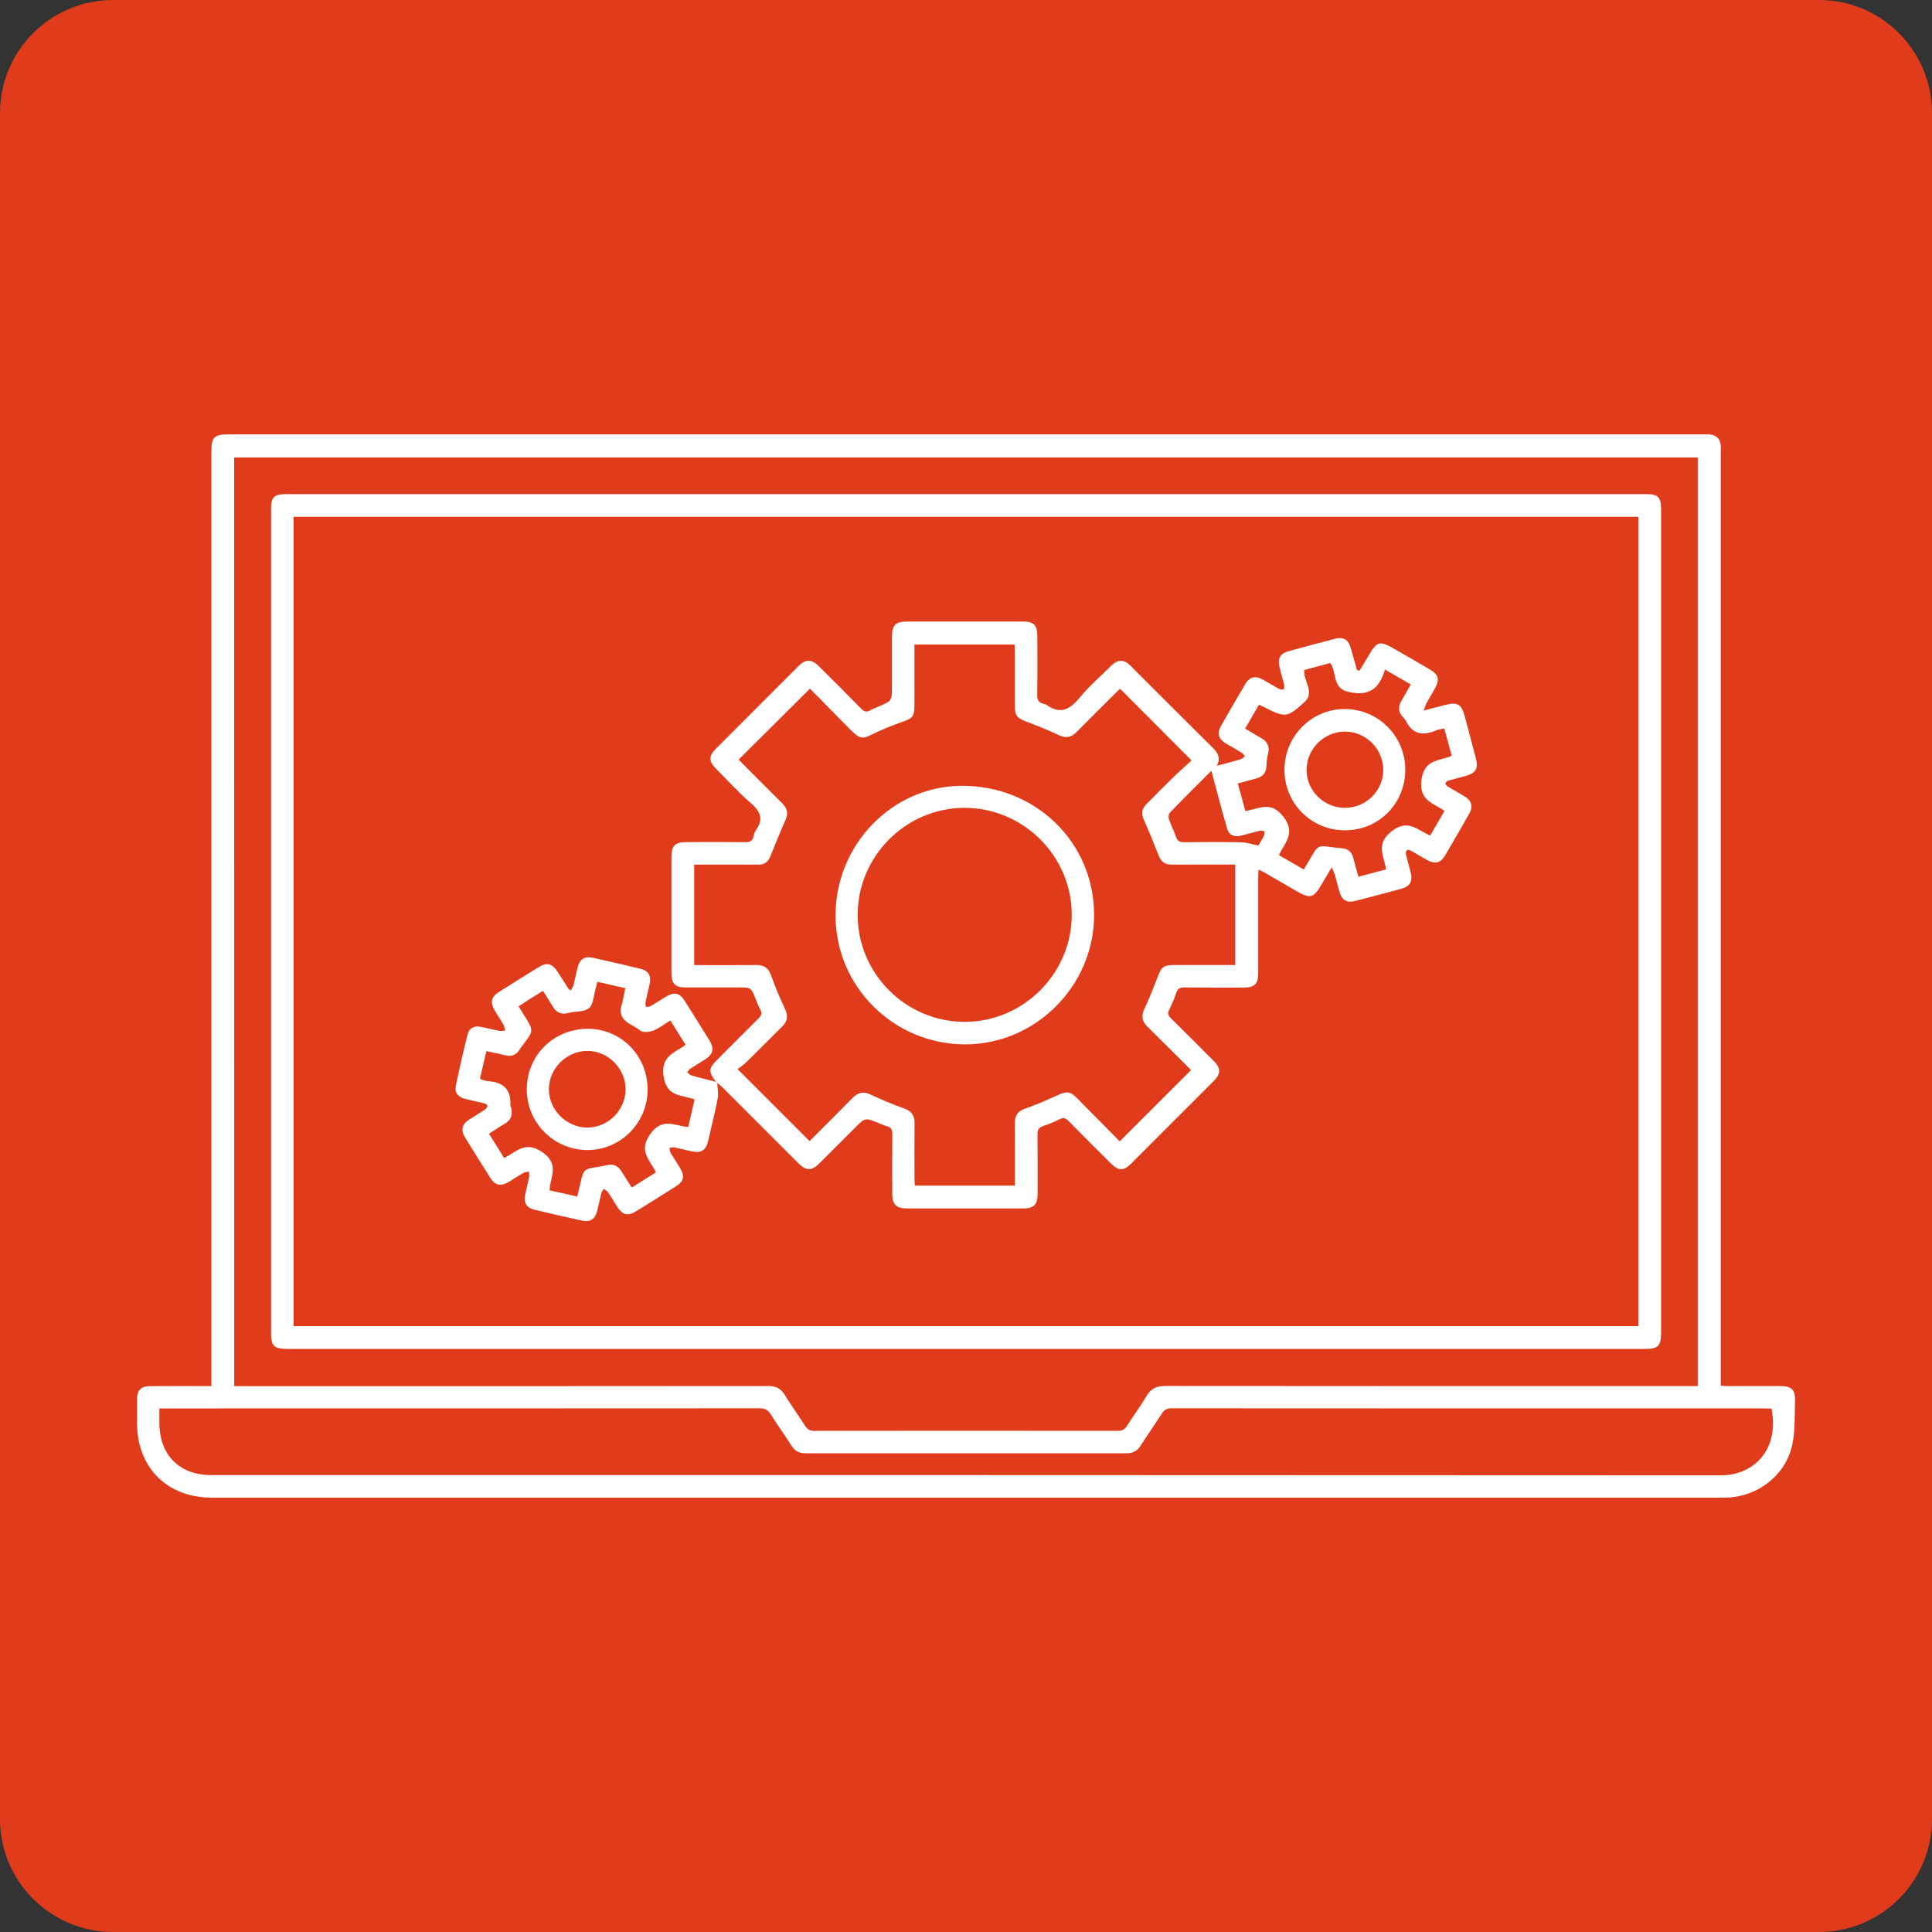 <?xml version="1.0" encoding="utf-8"?>
<!-- Generator: Adobe Illustrator 24.1.0, SVG Export Plug-In . SVG Version: 6.00 Build 0)  -->
<svg version="1.1" id="Capa_1" xmlns="http://www.w3.org/2000/svg" xmlns:xlink="http://www.w3.org/1999/xlink" x="0px" y="0px"
	 viewBox="0 0 300 300" style="enable-background:new 0 0 300 300;" xml:space="preserve">
<rect x="0" y="0" width="300" height="300" fill="#333333" stroke="none"/>
<style type="text/css">
	.st0{fill:#E03C1B;}
	.st1{fill:#FFFFFF;}
</style>
<path class="st0" d="M282.44,300H17.56C7.86,300,0,292.14,0,282.44V17.56C0,7.86,7.86,0,17.56,0h264.89C292.14,0,300,7.86,300,17.56
	v264.89C300,292.14,292.14,300,282.44,300z"/>
<g>
	<path class="st1" d="M32.82,215.23c0-0.72,0-1.23,0-1.75c0-47.75,0-95.49,0-143.24c0-2.38,0.4-2.79,2.75-2.79
		c76.26,0,152.53,0,228.79,0c0.41,0,0.82-0.03,1.22,0.02c0.92,0.11,1.48,0.64,1.6,1.57c0.05,0.4,0.02,0.81,0.02,1.22
		c0,47.71,0,95.42,0,143.13c0,0.55,0,1.1,0,1.78c0.46,0.02,0.85,0.06,1.24,0.06c2.7,0,5.4,0,8.1,0c1.62,0,2.24,0.58,2.19,2.21
		c-0.08,2.32,0.05,4.7-0.44,6.94c-1.03,4.74-5.39,8.05-10.23,8.17c-0.3,0.01-0.59,0-0.89,0c-78.11,0-156.22,0-234.34,0
		c-6.87,0-11.54-4.68-11.55-11.57c0-1.26-0.02-2.52,0-3.77c0.02-1.34,0.64-1.96,1.99-1.97c2.74-0.02,5.47-0.01,8.21-0.01
		C31.89,215.23,32.28,215.23,32.82,215.23z M36.37,215.24c0.62,0,1.1,0,1.57,0c27.11,0,54.22,0.01,81.33-0.02
		c1.16,0,1.95,0.34,2.56,1.34c1.01,1.64,2.14,3.2,3.17,4.82c0.35,0.55,0.74,0.8,1.42,0.8c15.72-0.02,31.44-0.02,47.16,0
		c0.68,0,1.07-0.23,1.43-0.79c0.99-1.56,2.1-3.05,3.04-4.64c0.69-1.17,1.58-1.54,2.91-1.54c27.07,0.03,54.15,0.02,81.22,0.02
		c0.47,0,0.94,0,1.45,0c0-48.15,0-96.17,0-144.2c-75.8,0-151.52,0-227.27,0C36.37,119.11,36.37,167.1,36.37,215.24z M24.75,218.7
		c0,0.91,0,1.64,0,2.37c0.03,4.86,3.15,7.98,7.99,7.98c78.18,0,156.36-0.01,234.54,0.04c4.71,0,9.09-3.65,7.8-10.35
		c-0.32-0.01-0.64-0.04-0.97-0.04c-30.73,0-61.46,0-92.2-0.02c-0.72,0-1.14,0.24-1.52,0.84c-1.07,1.69-2.23,3.31-3.3,5
		c-0.51,0.8-1.2,1.14-2.12,1.14c-16.64,0-33.28,0-49.93,0c-0.93,0-1.61-0.34-2.12-1.15c-1.05-1.65-2.2-3.25-3.24-4.9
		c-0.42-0.67-0.89-0.93-1.7-0.93c-30.58,0.02-61.17,0.02-91.75,0.02C25.8,218.7,25.36,218.7,24.75,218.7z"/>
	<path class="st1" d="M149.89,209.46c-35.06,0-70.12,0-105.18,0c-2.19,0-2.62-0.42-2.62-2.56c0-42.61,0-85.21,0-127.82
		c0-1.9,0.45-2.35,2.35-2.35c70.38,0,140.76,0,211.15,0c1.89,0,2.34,0.45,2.34,2.36c0,42.61,0,85.21,0,127.82
		c0,2.1-0.45,2.55-2.52,2.55C220.24,209.46,185.07,209.46,149.89,209.46z M254.42,205.92c0-41.96,0-83.8,0-125.67
		c-69.66,0-139.24,0-208.83,0c0,41.93,0,83.78,0,125.67C115.23,205.92,184.78,205.92,254.42,205.92z"/>
	<path class="st1" d="M111.18,167.99c-1.21-1.59-1.18-2.07,0.23-3.48c2.12-2.12,4.22-4.25,6.36-6.35c0.47-0.46,0.61-0.85,0.27-1.44
		c-0.28-0.48-0.47-1-0.67-1.52c-0.74-1.86-0.73-1.87-2.69-1.87c-2.74,0-5.47,0.01-8.21,0c-1.63,0-2.21-0.58-2.21-2.2
		c-0.01-6.03-0.01-12.06,0-18.08c0-1.73,0.57-2.29,2.35-2.29c3.03-0.01,6.07-0.02,9.1,0.01c0.69,0.01,1.13-0.14,1.29-0.87
		c0.08-0.36,0.19-0.74,0.4-1.03c1.27-1.76,0.6-2.95-0.88-4.23c-1.9-1.64-3.59-3.52-5.36-5.3c-1.1-1.11-1.12-1.94-0.03-3.04
		c4.31-4.32,8.62-8.64,12.94-12.95c1-1,1.98-0.99,2.99,0.01c2.23,2.21,4.46,4.43,6.66,6.68c0.47,0.48,0.86,0.6,1.43,0.25
		c0.38-0.23,0.8-0.37,1.21-0.55c2.14-0.9,2.14-0.9,2.14-3.17c0-2.55-0.01-5.1,0-7.66c0.01-1.84,0.57-2.4,2.36-2.4
		c5.99,0,11.98,0,17.97,0c1.69,0,2.24,0.55,2.25,2.27c0,3.03,0.03,6.07-0.02,9.1c-0.01,0.8,0.22,1.26,1.01,1.41
		c0.14,0.03,0.3,0.07,0.41,0.15c2.11,1.52,3.61,0.78,5.13-1.06c1.47-1.79,3.25-3.33,4.9-4.97c1.07-1.06,2-1.07,3.06-0.01
		c4.27,4.26,8.52,8.53,12.8,12.77c0.79,0.78,1.18,1.59,0.59,2.74c1.3-0.35,2.51-0.66,3.7-1.01c0.24-0.07,0.43-0.31,0.64-0.47
		c-0.16-0.18-0.28-0.42-0.48-0.54c-0.82-0.51-1.66-0.97-2.48-1.46c-1.14-0.69-1.4-1.55-0.74-2.71c1.24-2.19,2.5-4.36,3.78-6.52
		c0.64-1.08,1.53-1.31,2.64-0.71c0.88,0.48,1.72,1.01,2.6,1.48c0.2,0.11,0.47,0.08,0.71,0.12c0.03-0.24,0.13-0.5,0.08-0.71
		c-0.22-0.93-0.51-1.85-0.73-2.79c-0.32-1.37,0.12-2.13,1.47-2.49c2.35-0.64,4.71-1.28,7.07-1.89c1.42-0.37,2.15,0.07,2.55,1.5
		c0.32,1.12,0.63,2.24,0.95,3.35c0.13,0.03,0.26,0.06,0.39,0.08c0.36-0.6,0.74-1.19,1.09-1.8c1.72-2.96,1.86-3,4.86-1.27
		c1.66,0.96,3.33,1.92,4.99,2.9c1.35,0.8,1.53,1.56,0.76,2.95c-0.39,0.71-0.83,1.4-1.22,2.11c-0.16,0.3-0.26,0.63-0.53,1.31
		c1.32-0.35,2.29-0.6,3.27-0.86c1.96-0.53,2.61-0.16,3.13,1.8c0.57,2.14,1.14,4.28,1.7,6.43c0.43,1.63,0.01,2.35-1.6,2.79
		c-0.89,0.24-1.79,0.46-2.67,0.72c-0.18,0.05-0.42,0.24-0.44,0.4c-0.02,0.15,0.16,0.39,0.32,0.49c0.88,0.54,1.8,1.03,2.68,1.57
		c1.06,0.65,1.31,1.56,0.7,2.65c-1.23,2.19-2.49,4.36-3.77,6.53c-0.67,1.13-1.57,1.35-2.73,0.71c-0.87-0.48-1.72-1.01-2.6-1.49
		c-0.17-0.09-0.52-0.16-0.58-0.08c-0.13,0.16-0.2,0.46-0.15,0.66c0.22,0.97,0.52,1.93,0.75,2.9c0.31,1.3-0.14,2.08-1.41,2.43
		c-2.39,0.65-4.78,1.28-7.18,1.9c-1.36,0.35-2.11-0.09-2.5-1.45c-0.24-0.82-0.43-1.65-0.66-2.46c-0.09-0.33-0.25-0.63-0.53-1.31
		c-0.68,1.14-1.18,1.97-1.67,2.81c-1.12,1.93-1.72,2.09-3.62,0.99c-1.66-0.96-3.32-1.93-4.99-2.89c-0.31-0.18-0.63-0.33-1.08-0.56
		c-0.03,0.54-0.06,0.93-0.06,1.32c0,4.92,0,9.84,0,14.76c0,1.7-0.55,2.25-2.26,2.25c-3.07,0.01-6.14,0.02-9.21-0.02
		c-0.71-0.01-1.05,0.2-1.27,0.89c-0.28,0.88-0.66,1.73-1.07,2.55c-0.28,0.56-0.18,0.91,0.26,1.35c2.22,2.17,4.41,4.38,6.6,6.58
		c1.19,1.2,1.19,2.01,0.01,3.2c-4.26,4.27-8.52,8.53-12.79,12.79c-1.15,1.15-1.96,1.15-3.12-0.01c-2.2-2.19-4.41-4.38-6.58-6.6
		c-0.46-0.47-0.82-0.59-1.42-0.28c-0.82,0.42-1.68,0.77-2.56,1.06c-0.69,0.22-0.87,0.61-0.86,1.3c0.04,3.07,0.02,6.14,0.02,9.21
		c0,1.68-0.58,2.28-2.27,2.28c-6.03,0.01-12.06,0.01-18.08,0c-1.59,0-2.22-0.65-2.22-2.24c-0.01-3.11-0.02-6.21,0.01-9.32
		c0.01-0.65-0.17-1.04-0.82-1.21c-0.46-0.12-0.9-0.32-1.35-0.5c-2.05-0.84-2.05-0.85-3.64,0.75c-1.86,1.86-3.71,3.72-5.57,5.57
		c-1.13,1.12-2,1.12-3.14-0.01c-3.9-3.89-7.79-7.79-11.69-11.69c-0.28-0.28-0.61-0.53-0.91-0.8
		C111.31,168.13,111.24,168.06,111.18,167.99z M173.87,177.23c3.75-3.74,7.38-7.37,11.08-11.07c-2.22-2.21-4.49-4.49-6.78-6.74
		c-0.86-0.84-0.98-1.68-0.46-2.79c0.79-1.66,1.46-3.39,2.12-5.11c0.51-1.34,0.9-1.67,2.37-1.67c2.66-0.01,5.33,0,7.99,0
		c0.54,0,1.08,0,1.62,0c0-5.29,0-10.41,0-15.6c-0.5,0-0.9,0-1.3,0c-2.85,0-5.7-0.01-8.54,0.01c-1.01,0.01-1.65-0.4-2.03-1.36
		c-0.74-1.89-1.51-3.77-2.33-5.63c-0.42-0.94-0.29-1.71,0.42-2.42c1.41-1.41,2.81-2.84,4.24-4.23c0.92-0.9,1.89-1.74,2.76-2.54
		c-3.82-3.83-7.44-7.45-11.1-11.13c-0.19,0.18-0.47,0.42-0.72,0.68c-2.02,2.01-4.04,4.01-6.04,6.04c-0.84,0.86-1.68,1-2.79,0.47
		c-1.63-0.78-3.31-1.45-5-2.09c-1.47-0.56-1.8-0.92-1.8-2.5c-0.01-2.77,0-5.55,0-8.32c0-0.39-0.03-0.78-0.05-1.15
		c-5.23,0-10.32,0-15.54,0c0,0.46,0,0.86,0,1.26c0,2.7,0,5.4,0,8.1c0,1.79-0.22,2.07-1.87,2.65c-1.11,0.39-2.22,0.81-3.3,1.29
		c-3.26,1.45-2.77,1.98-5.79-1.11c-1.78-1.82-3.57-3.62-5.26-5.34c-3.75,3.73-7.38,7.35-11.06,11.01c0.19,0.21,0.43,0.48,0.69,0.73
		c2.01,2.02,4.02,4.04,6.04,6.04c0.76,0.75,1.02,1.53,0.55,2.59c-0.84,1.85-1.59,3.74-2.34,5.62c-0.34,0.85-0.88,1.34-1.82,1.34
		c-0.41,0-0.81,0-1.22,0c-2.91,0-5.83,0-8.82,0c0,5.22,0,10.34,0,15.6c0.45,0,0.84,0,1.24,0c2.81,0,5.62,0.02,8.43-0.01
		c1.2-0.01,1.88,0.47,2.29,1.64c0.62,1.77,1.36,3.51,2.16,5.21c0.51,1.07,0.36,1.88-0.45,2.69c-1.85,1.82-3.65,3.67-5.5,5.48
		c-0.47,0.46-1.03,0.82-1.43,1.14c3.87,3.87,7.49,7.5,11.18,11.18c2.21-2.21,4.49-4.47,6.74-6.76c0.85-0.87,1.71-0.96,2.8-0.44
		c1.67,0.78,3.37,1.51,5.11,2.12c1.16,0.41,1.67,1.07,1.65,2.28c-0.03,2.85-0.01,5.7-0.01,8.54c0,0.39,0.04,0.78,0.06,1.17
		c5.22,0,10.3,0,15.53,0c0-0.46,0-0.85,0-1.25c0-2.81,0.01-5.62-0.01-8.43c-0.01-1.18,0.45-1.89,1.64-2.29
		c1.71-0.58,3.37-1.33,5.02-2.07c1.44-0.65,1.93-0.62,3.05,0.51C169.49,172.79,171.69,175.03,173.87,177.23z M193.37,125.94
		c2.12-0.32,3.95-1.67,5.91,0.87c1.99,2.59,0.19,4.03-0.68,5.98c1.3,0.75,2.56,1.48,3.86,2.23c0.41-0.71,0.75-1.28,1.08-1.85
		c1.1-1.9,1.17-1.93,3.34-1.61c0.48,0.07,0.95,0.13,1.43,0.15c1.03,0.06,1.61,0.6,1.85,1.59c0.22,0.92,0.5,1.83,0.78,2.84
		c1.48-0.4,2.86-0.76,4.29-1.14c-0.33-2.11-1.7-3.95,0.9-5.95c2.6-2,4.03-0.04,5.96,0.68c0.76-1.31,1.47-2.54,2.21-3.81
		c-1.74-1.25-4-1.58-3.57-4.84c0.43-3.26,2.81-2.87,4.69-3.72c-0.39-1.45-0.76-2.82-1.15-4.25c-0.51,0.12-0.92,0.15-1.28,0.31
		c-2.01,0.86-3.66,0.66-4.69-1.51c-0.09-0.19-0.27-0.35-0.42-0.51c-0.78-0.81-0.82-1.67-0.24-2.62c0.49-0.8,0.93-1.64,1.42-2.5
		c-1.35-0.78-2.59-1.49-4.01-2.32c-0.85,3.07-2.61,4.22-5.72,3.46c-2.57-0.63-1.66-3.02-2.78-4.47c-1.33,0.36-2.73,0.74-4.02,1.09
		c-0.17,1.81,1.75,3.46-0.03,5.03c-0.9,0.79-1.99,1.89-3,1.9c-1.31,0-2.61-0.96-4.01-1.54c-0.67,1.16-1.39,2.39-2.15,3.71
		c0.89,0.52,1.67,1,2.47,1.45c0.95,0.53,1.38,1.27,1.1,2.39c-0.16,0.64-0.24,1.31-0.26,1.98c-0.04,1.1-0.63,1.68-1.64,1.94
		c-0.92,0.24-1.83,0.49-2.81,0.75C192.62,123.11,192.98,124.46,193.37,125.94z M188.1,119.68c-2.1,2.11-4.3,4.29-6.45,6.51
		c-0.2,0.21-0.24,0.73-0.13,1.04c0.3,0.91,0.77,1.76,1.07,2.67c0.22,0.69,0.59,0.89,1.28,0.88c2.95-0.03,5.9-0.05,8.86,0.01
		c0.83,0.02,1.66,0.3,2.67,0.5c0.18-0.3,0.54-0.86,0.83-1.44c0.12-0.23,0.1-0.53,0.14-0.8c-0.28-0.01-0.57-0.09-0.83-0.03
		c-0.93,0.22-1.85,0.51-2.78,0.73c-0.97,0.23-1.88,0.03-2.18-0.99C189.7,125.78,188.93,122.76,188.1,119.68z"/>
	<path class="st1" d="M111.18,167.99c0.07,0.07,0.13,0.13,0.2,0.2c0.03,0.79,0.21,1.61,0.07,2.37c-0.43,2.21-0.97,4.4-1.49,6.59
		c-0.36,1.51-1.09,1.95-2.59,1.62c-0.9-0.2-1.8-0.43-2.7-0.61c-0.22-0.04-0.47,0.06-0.71,0.09c0.04,0.23,0.03,0.5,0.14,0.7
		c0.5,0.86,1.07,1.69,1.57,2.55c0.66,1.13,0.48,1.96-0.61,2.65c-2.12,1.35-4.25,2.68-6.39,3.99c-1.19,0.73-2.03,0.49-2.8-0.71
		c-0.5-0.78-0.96-1.58-1.48-2.34c-0.14-0.21-0.43-0.32-0.66-0.47c-0.12,0.21-0.29,0.4-0.35,0.63c-0.24,0.93-0.42,1.87-0.66,2.8
		c-0.32,1.28-1.07,1.76-2.38,1.48c-2.45-0.54-4.9-1.09-7.34-1.68c-1.28-0.31-1.73-1.12-1.44-2.41c0.2-0.9,0.43-1.8,0.61-2.7
		c0.05-0.26-0.03-0.54-0.04-0.81c-0.27,0.05-0.57,0.04-0.79,0.16c-0.8,0.46-1.57,0.98-2.36,1.45c-1.21,0.72-2.08,0.55-2.83-0.62
		c-1.33-2.09-2.64-4.19-3.94-6.3c-0.7-1.14-0.49-2.02,0.61-2.75c0.83-0.55,1.7-1.05,2.53-1.6c0.18-0.12,0.32-0.39,0.34-0.61
		c0.01-0.1-0.3-0.28-0.49-0.33c-1-0.25-2.02-0.45-3.02-0.71c-1.09-0.29-1.61-0.95-1.39-2.05c0.55-2.68,1.16-5.34,1.83-7.99
		c0.24-0.94,1.03-1.33,2-1.14c0.98,0.19,1.94,0.45,2.92,0.64c0.29,0.06,0.61-0.04,0.92-0.07c-0.09-0.3-0.13-0.62-0.28-0.89
		c-0.44-0.77-0.94-1.5-1.39-2.27c-0.71-1.21-0.52-2.04,0.68-2.81c2.06-1.31,4.13-2.6,6.2-3.88c1.24-0.76,2.07-0.55,2.89,0.7
		c0.59,0.9,1.15,1.81,1.73,2.71c0.04,0.06,0.12,0.08,0.33,0.22c0.15-0.26,0.35-0.5,0.42-0.77c0.25-0.96,0.43-1.95,0.69-2.91
		c0.31-1.16,1.08-1.66,2.26-1.4c2.53,0.55,5.04,1.14,7.56,1.75c1.14,0.28,1.59,1.09,1.34,2.28c-0.21,0.98-0.46,1.94-0.66,2.92
		c-0.04,0.22,0.05,0.47,0.08,0.7c0.24-0.04,0.51-0.01,0.71-0.12c0.83-0.48,1.63-1.02,2.45-1.51c1.23-0.73,2.06-0.55,2.82,0.64
		c1.31,2.06,2.6,4.13,3.88,6.21c0.77,1.26,0.57,2.11-0.65,2.9c-0.78,0.5-1.57,0.97-2.34,1.48c-0.19,0.13-0.32,0.37-0.47,0.55
		c0.21,0.16,0.41,0.41,0.65,0.48C108.6,167.35,109.89,167.66,111.18,167.99z M106.47,162.25c-0.84-1.34-1.59-2.55-2.38-3.8
		c-0.96,0.59-1.75,1.24-2.66,1.59c-0.6,0.23-1.62,0.33-2.02-0.02c-1.09-0.94-2.96-1.2-3.04-3.09c-0.02-0.43,0.18-0.86,0.27-1.3
		c0.15-0.71,0.3-1.41,0.46-2.18c-1.53-0.35-2.91-0.66-4.34-0.99c-0.16,0.64-0.3,1.14-0.41,1.64c-0.48,2.22-0.4,2.87-3.24,3.03
		c-0.33,0.02-0.65,0.13-0.97,0.2c-0.98,0.22-1.73-0.09-2.26-0.97c-0.49-0.82-1.01-1.61-1.57-2.5c-0.71,0.44-1.33,0.82-1.95,1.21
		c-0.61,0.39-1.21,0.78-1.83,1.19c0.18,0.3,0.29,0.49,0.41,0.68c2.08,3.35,2.08,2.88-0.08,5.76c-0.04,0.06-0.08,0.12-0.12,0.19
		c-0.54,0.91-1.29,1.24-2.35,0.96c-0.92-0.24-1.85-0.41-2.87-0.63c-0.35,1.5-0.67,2.89-0.98,4.23c0.16,0.11,0.21,0.18,0.28,0.2
		c0.32,0.09,0.64,0.21,0.97,0.23c2.27,0.15,3.56,1.21,3.46,3.62c-0.01,0.21,0.1,0.43,0.15,0.65c0.22,1.02-0.08,1.8-1.02,2.34
		c-0.82,0.47-1.6,1.01-2.45,1.55c0.82,1.31,1.57,2.52,2.36,3.78c1.93-1.02,3.32-2.74,5.97-0.88c2.69,1.9,1.13,3.86,1.08,5.89
		c1.48,0.33,2.87,0.65,4.3,0.97c0.19-0.84,0.35-1.52,0.51-2.21c0.45-1.96,0.6-2.09,2.61-2.38c0.47-0.07,0.95-0.15,1.41-0.27
		c1.05-0.29,1.79,0.08,2.35,0.98c0.5,0.81,1.02,1.61,1.57,2.48c1.29-0.81,2.5-1.56,3.77-2.36c-0.92-1.92-2.8-3.28-0.88-5.95
		c1.91-2.66,3.83-1.24,5.89-1.09c0.33-1.45,0.65-2.84,0.99-4.28c-1.95-0.75-4.27-0.3-4.8-3.49
		C102.52,164.07,104.64,163.52,106.47,162.25z"/>
	<path class="st1" d="M169.89,142.02c0.03,11.05-9.11,20.2-20.11,20.15c-11.04-0.05-20.01-8.99-20.04-19.95
		c-0.03-11.06,8.82-20.17,19.62-20.2C160.83,121.99,169.86,130.79,169.89,142.02z M149.84,158.67c9.11-0.02,16.58-7.52,16.58-16.63
		c0-9.14-7.55-16.63-16.72-16.6c-9.09,0.04-16.56,7.58-16.52,16.69C133.21,151.25,140.72,158.7,149.84,158.67z"/>
	<path class="st1" d="M199.45,119.59c-0.02-5.25,4.19-9.51,9.38-9.49c5.18,0.01,9.36,4.19,9.38,9.38c0.02,5.29-4.11,9.45-9.37,9.45
		C203.64,128.93,199.47,124.78,199.45,119.59z M208.79,125.44c3.29,0.02,5.96-2.58,6-5.83c0.04-3.27-2.68-6.02-5.95-6.01
		c-3.25,0.01-5.93,2.67-5.96,5.91C202.84,122.72,205.53,125.42,208.79,125.44z"/>
	<path class="st1" d="M100.56,169.21c-0.01,5.18-4.24,9.4-9.38,9.37c-5.22-0.03-9.44-4.3-9.38-9.51c0.06-5.27,4.21-9.33,9.52-9.32
		C96.49,159.78,100.58,163.96,100.56,169.21z M85.23,169.16c0.01,3.2,2.73,5.91,5.95,5.93c3.23,0.01,5.94-2.68,5.96-5.91
		c0.02-3.22-2.66-5.96-5.88-6C88.01,163.15,85.22,165.91,85.23,169.16z"/>
</g>
</svg>
